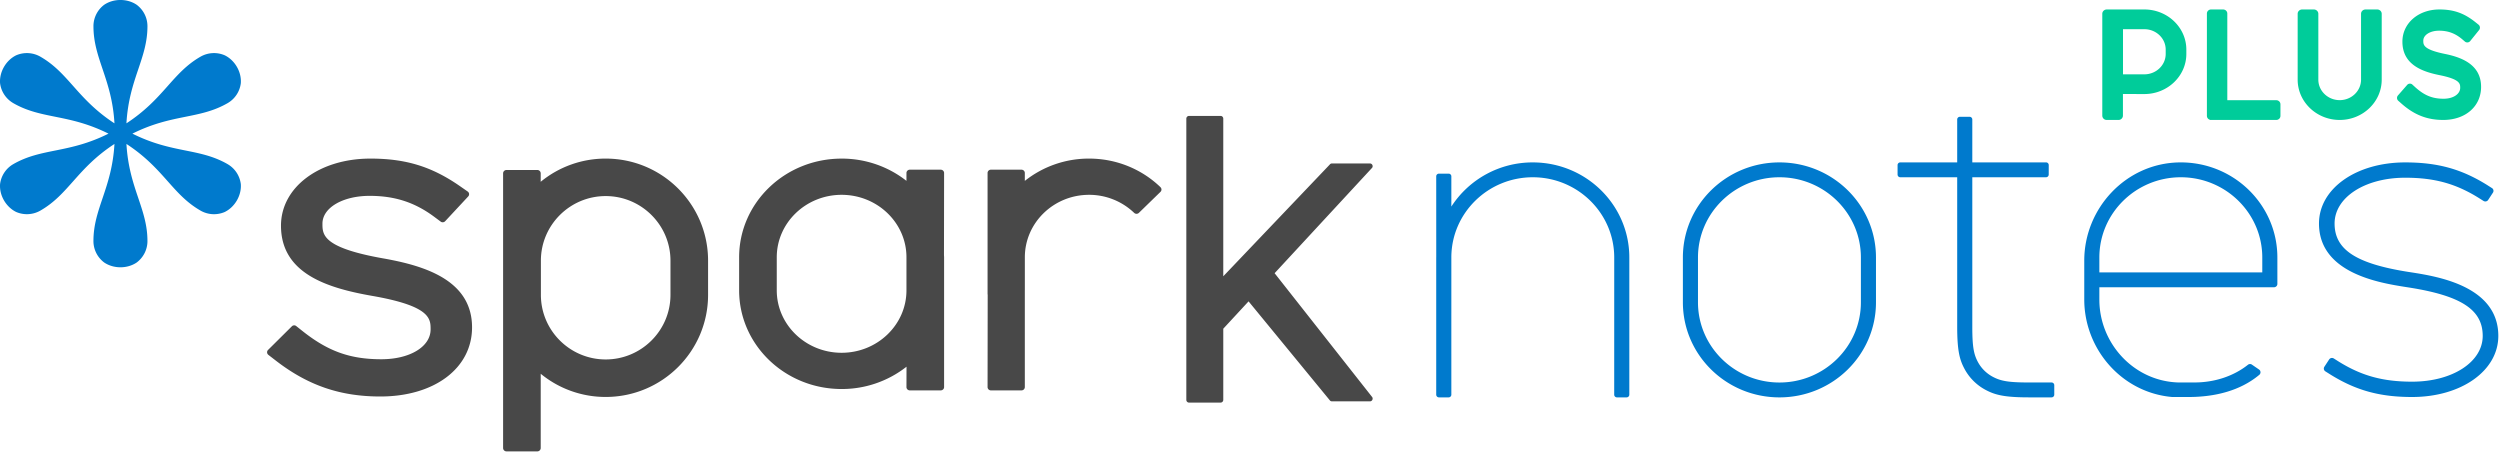 <svg width="213" height="39" viewBox="0 0 213 39" fill="none" xmlns="http://www.w3.org/2000/svg">
    <g clip-path="url(#7p9i9f3q9a)" fill-rule="evenodd" clip-rule="evenodd">
        <path d="M207.831.807c1.222 0 2.114.314 3.08 1.087l.258.206c.141.113.163.32.049.46l-.758.94a.32.32 0 0 1-.219.115.31.31 0 0 1-.229-.072l-.204-.175c-.606-.52-1.222-.753-1.999-.753-.767 0-1.345.367-1.345.852v.037c.002.344.063.727 1.831 1.088 1.327.27 3.093.853 3.093 2.808 0 1.66-1.328 2.82-3.227 2.82-1.378 0-2.482-.436-3.579-1.413l-.246-.219a.325.325 0 0 1-.029-.458l.785-.897a.311.311 0 0 1 .423-.043l.219.2c.801.735 1.492 1.022 2.461 1.022.818 0 1.413-.393 1.413-.933 0-.34 0-.725-1.762-1.078-1.471-.297-3.161-.89-3.161-2.854 0-1.562 1.352-2.74 3.146-2.74zm-10.692 0c.211 0 .383.165.383.367v5.612c0 .962.816 1.746 1.82 1.746 1.003 0 1.819-.784 1.819-1.746V1.174c0-.202.172-.367.382-.367h.996c.211 0 .383.165.383.367v5.612c0 1.893-1.606 3.434-3.58 3.434-1.975 0-3.581-1.54-3.581-3.434V1.174c0-.202.172-.367.382-.367h.996zm-7.731 0c.198 0 .358.154.358.346v7.386h4.171a.35.35 0 0 1 .357.345v.99c0 .19-.159.346-.357.346h-5.638l-.029-.02a.343.343 0 0 1-.218-.204l-.005-.012a.34.34 0 0 1-.012-.048l-.007-.059V1.153c0-.192.16-.346.357-.346h1.023zm-6.71 0c1.973 0 3.578 1.533 3.578 3.418v.37c0 1.885-1.605 3.418-3.578 3.418l-1.824-.004v1.846a.375.375 0 0 1-.382.365h-.996a.374.374 0 0 1-.381-.365V1.172c0-.2.171-.365.382-.365h3.201zm0 1.681h-1.818v3.845h1.818c1.004 0 1.819-.78 1.819-1.738v-.37c0-.958-.815-1.737-1.819-1.737z" fill="#00CC9A"/>
        <path d="M11.638.402c.558.414.92 1.074.925 1.818v.015c0 2.776-1.574 4.49-1.791 8.273 3.188-2.078 3.894-4.29 6.311-5.679l.028-.015a2.308 2.308 0 0 1 2.032-.104c.868.42 1.443 1.411 1.376 2.37a2.281 2.281 0 0 1-1.12 1.704l-.014.008c-2.419 1.388-4.699.89-8.103 2.594 3.404 1.706 5.684 1.207 8.103 2.594l.028.017a2.288 2.288 0 0 1 1.106 1.697c.067.958-.51 1.949-1.376 2.37a2.31 2.31 0 0 1-2.046-.113c-.005-.002-.009-.006-.014-.009-2.417-1.387-3.123-3.6-6.31-5.678.217 3.784 1.79 5.498 1.79 8.273v.033a2.282 2.282 0 0 1-.925 1.801c-.8.536-1.951.536-2.751 0a2.277 2.277 0 0 1-.926-1.818v-.016c0-2.775 1.574-4.49 1.791-8.272-3.187 2.077-3.893 4.29-6.31 5.677a2.31 2.31 0 0 1-2.06.12c-.868-.42-1.443-1.412-1.377-2.368a2.281 2.281 0 0 1 1.12-1.705l.015-.009c2.417-1.387 4.698-.889 8.103-2.593C5.838 9.682 3.557 10.18 1.14 8.792l-.014-.008-.014-.009A2.283 2.283 0 0 1 .005 7.08C-.06 6.121.514 5.13 1.382 4.71a2.31 2.31 0 0 1 2.06.12c2.417 1.388 3.123 3.6 6.31 5.679-.217-3.784-1.79-5.498-1.79-8.274v-.031A2.28 2.28 0 0 1 8.886.401c.8-.536 1.951-.536 2.75 0z" fill="#007ACD"/>
        <path d="M51.604 13.512c4.818 0 8.724 3.893 8.724 8.695v2.917c0 4.802-3.906 8.696-8.724 8.696a8.703 8.703 0 0 1-5.535-1.975v6.325c0 .16-.13.288-.29.288h-2.625a.288.288 0 0 1-.29-.288v-23.4c0-.158.13-.287.29-.287h2.627c.159 0 .288.13.288.287l-.002.719a8.703 8.703 0 0 1 5.537-1.977zm52.39-3.637c.126 0 .229.104.229.232V23.54l9.066-9.513a.23.23 0 0 1 .19-.1h3.241c.184 0 .293.208.19.363l-8.313 8.987 8.313 10.554c.103.154-.006.364-.19.364h-3.241a.228.228 0 0 1-.19-.102l-6.911-8.417-2.155 2.33v6.063a.232.232 0 0 1-.221.233h-2.689a.232.232 0 0 1-.238-.233v-23.96c0-.13.103-.233.23-.233h2.689zm-72.443 3.637c3.023 0 5.232.68 7.626 2.34l.669.465a.278.278 0 0 1 .046.42l-1.964 2.11-.004.004a.287.287 0 0 1-.373.034l-.004-.004-.522-.388c-1.672-1.25-3.378-1.806-5.532-1.806-2.292 0-4.02 1.015-4.02 2.363v.171l.002.057c.03.888.411 1.893 5.164 2.735.211.037.425.076.64.119l.214.043c3.296.674 6.726 2.011 6.726 5.714 0 3.491-3.214 5.892-7.816 5.892-3.419 0-6.164-.941-8.9-3.055l-.637-.492a.278.278 0 0 1-.027-.42l2.032-2.017a.28.28 0 0 1 .35-.03l.528.419c2.186 1.742 4.076 2.422 6.742 2.422 2.43 0 4.196-1.068 4.196-2.541v-.083l-.001-.056-.001-.056a3.087 3.087 0 0 0-.005-.113l-.004-.057-.006-.057c-.096-.812-.731-1.701-4.97-2.438-3.838-.673-7.76-1.907-7.76-5.98 0-3.28 3.272-5.715 7.611-5.715zm40.154 0c2.096 0 4.02.713 5.525 1.898v-.674c0-.154.13-.279.29-.279h2.628c.16 0 .289.125.289.279l-.01 6.985c0 .066.01.13.01.197v11.065c0 .154-.13.278-.29.278h-2.629a.284.284 0 0 1-.288-.278l.005-1.74a8.906 8.906 0 0 1-5.53 1.901c-4.822 0-8.731-3.762-8.731-8.404v-2.822c0-4.643 3.909-8.405 8.731-8.405zm21.082 0c2.33 0 4.447.897 6.002 2.356l.085.084a.273.273 0 0 1 0 .393l-1.84 1.79a.292.292 0 0 1-.405 0l-.022-.021-.053-.05a5.541 5.541 0 0 0-3.767-1.465c-3.017 0-5.47 2.386-5.47 5.32v2.82h-.002v8.244a.283.283 0 0 1-.285.278h-2.604a.283.283 0 0 1-.285-.278l.01-7.892h-.01V14.736c0-.154.128-.279.285-.279h2.604c.157 0 .285.125.285.279v.676a8.76 8.76 0 0 1 5.472-1.9zm-41.183 3.194c-3.044 0-5.52 2.468-5.52 5.5v2.918c0 3.034 2.476 5.501 5.52 5.501 3.044 0 5.52-2.467 5.52-5.5v-2.918c0-3.033-2.476-5.501-5.52-5.501zm20.101-.107c-3.047 0-5.525 2.386-5.525 5.32v2.82c0 2.933 2.478 5.318 5.525 5.318s5.525-2.385 5.525-5.317v-2.822c0-2.933-2.478-5.319-5.525-5.319z" fill="#484848"/>
        <path d="M151.608 13.837c-4.543 0-8.226 3.626-8.226 8.1v3.82c0 4.473 3.683 8.1 8.226 8.1 4.543 0 8.225-3.627 8.225-8.1v-3.82c0-4.474-3.682-8.1-8.225-8.1zm6.94 11.92c0 3.768-3.113 6.833-6.94 6.833-3.827 0-6.94-3.065-6.94-6.833v-3.82c0-3.769 3.113-6.834 6.94-6.834 3.827 0 6.94 3.065 6.94 6.833v3.821zm-19.73-3.82v11.69c0 .127-.105.23-.234.23h-.82a.232.232 0 0 1-.234-.23l.002-11.69c0-3.769-3.113-6.834-6.939-6.834-3.815 0-6.919 3.046-6.938 6.798v4.813h-.001l.001 6.913c0 .127-.105.23-.234.23h-.82a.233.233 0 0 1-.235-.23v-11.69l.002-.02-.002-6.893c0-.127.105-.23.235-.23h.82c.129 0 .234.103.234.23v2.575a8.239 8.239 0 0 1 6.938-3.762c4.542 0 8.225 3.626 8.225 8.1zm46.834-8.099c-4.529.082-8.073 3.908-8.073 8.367v3.31c0 4.239 3.205 7.941 7.493 8.31h1.384c2.298 0 4.438-.552 6.04-1.892a.284.284 0 0 0-.026-.45l-.606-.417a.285.285 0 0 0-.341.014c-1.24.983-2.866 1.506-4.552 1.506h-1.384c-3.786-.115-6.722-3.328-6.722-7.056v-1.055h14.878c.16 0 .289-.127.289-.285v-2.254c0-4.523-3.767-8.18-8.38-8.098zm7.094 9.37h-13.881v-1.272c0-3.768 3.113-6.833 6.94-6.833 3.828 0 6.941 3.065 6.941 6.833v1.273zm20.111 5.412c0 2.967-3.157 5.205-7.342 5.205-2.772 0-4.807-.564-7.005-1.94l-.044-.028-.344-.217a.28.28 0 0 1-.087-.39l.407-.622a.291.291 0 0 1 .397-.086l.259.163.086.055c1.983 1.25 3.818 1.759 6.331 1.759 3.428 0 6.012-1.676 6.012-3.9 0-2.22-1.81-3.413-6.249-4.118l-.333-.052c-2.205-.35-7.367-1.171-7.367-5.407 0-2.967 3.156-5.205 7.342-5.205 2.79 0 4.831.57 7.048 1.966l.055.036.29.183a.278.278 0 0 1 .086.39l-.407.622a.29.29 0 0 1-.397.086l-.345-.218c-1.983-1.25-3.818-1.76-6.33-1.76-3.429 0-6.013 1.677-6.013 3.9 0 2.22 1.81 3.413 6.249 4.119l.333.051c2.205.351 7.368 1.17 7.368 5.408zm-37.833 4.199v.807c0 .127-.104.23-.233.23h-1.925c-2.126 0-2.897-.219-3.673-.627a4.364 4.364 0 0 1-1.803-1.775c-.415-.765-.637-1.524-.637-3.617V15.103h-4.846a.232.232 0 0 1-.234-.23v-.807c0-.127.105-.23.234-.23h4.846V10.18c0-.127.105-.23.233-.23h.82c.13 0 .234.103.234.23v3.655h6.279a.23.23 0 0 1 .234.231l-.002.807a.233.233 0 0 1-.234.23h-6.277v12.733c0 1.717.126 2.358.485 3.02.29.533.733.969 1.274 1.254.672.353 1.323.477 3.067.477h1.925c.129 0 .233.103.233.231z" fill="#007ACD"/>
    </g>
    <defs>
        <clipPath id="7p9i9f3q9a">
            <path fill="#fff" d="M0 0h213v38.458H0z"/>
        </clipPath>
    </defs>
</svg>
